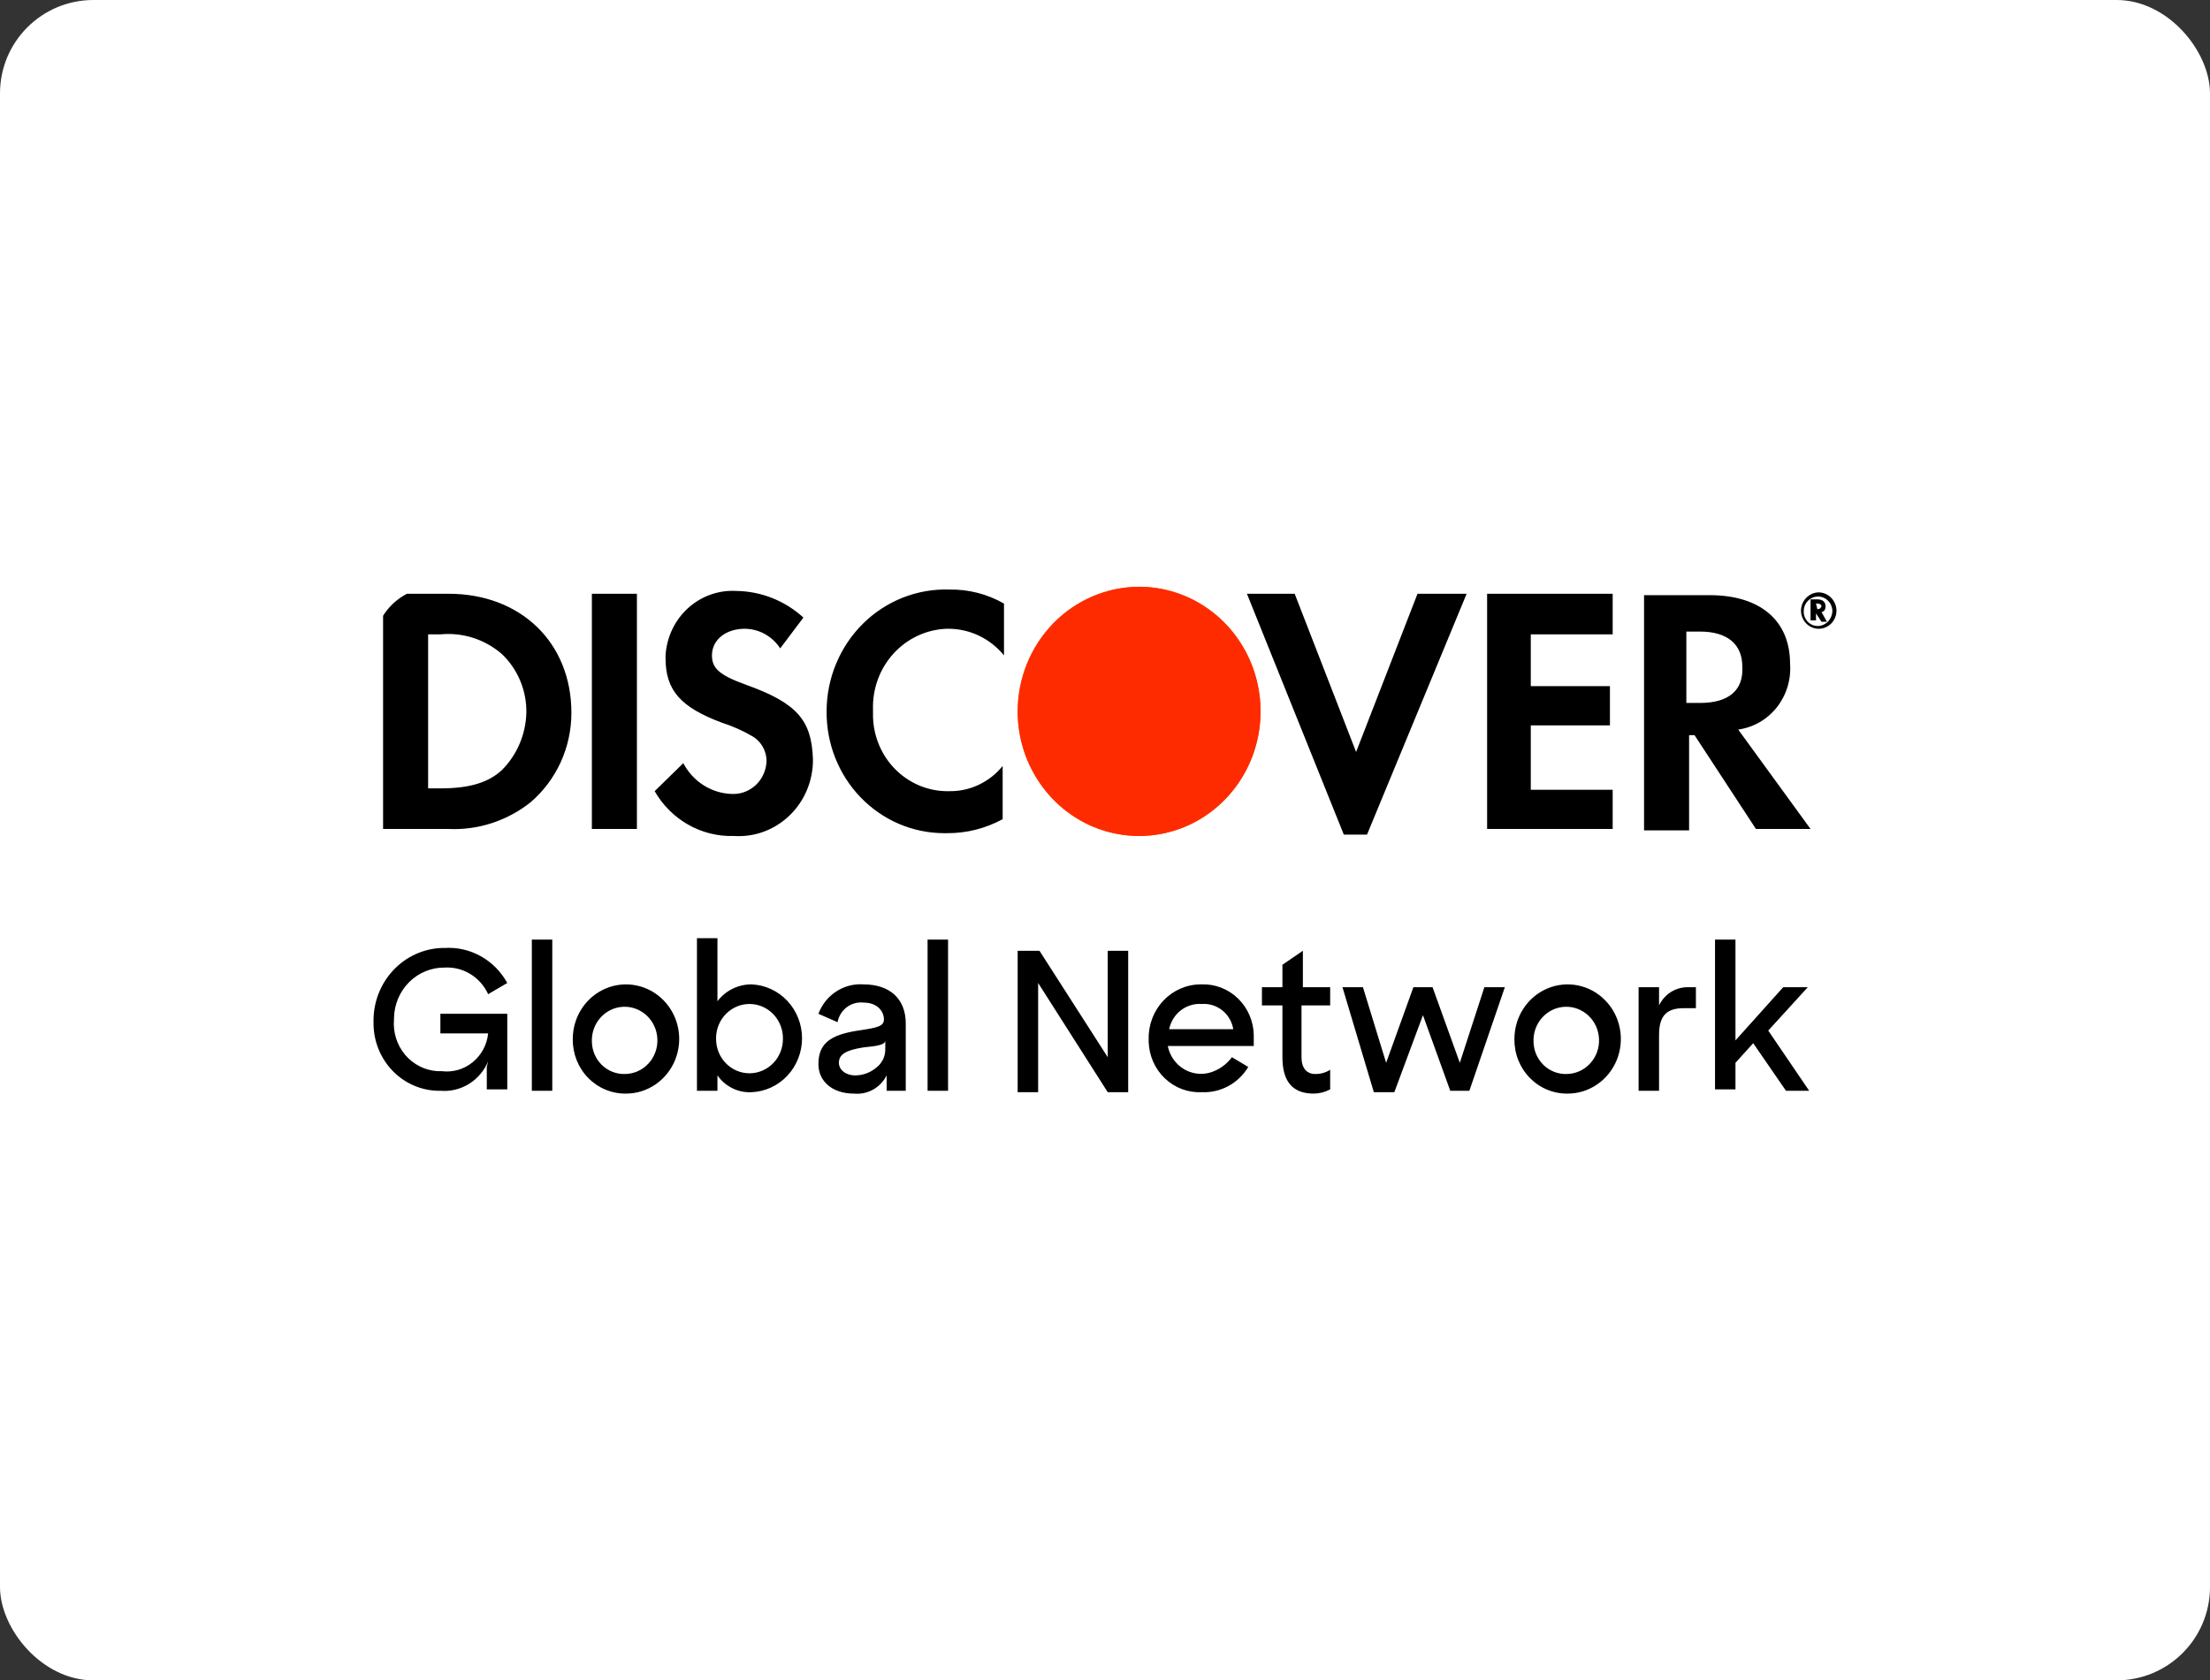 <?xml version="1.0" encoding="UTF-8"?> <svg xmlns="http://www.w3.org/2000/svg" viewBox="0 0 71 54" fill="none"><rect x="0" y="0" width="71" height="54" fill="#333333" stroke="none"/><rect width="71" height="54" rx="3" fill="white"></rect><g clip-path="url(#clip0_203_1573)"><path d="M12 32.804C11.998 32.198 12.226 31.616 12.635 31.179C13.044 30.742 13.602 30.486 14.192 30.464H14.28C14.685 30.438 15.089 30.529 15.446 30.729C15.803 30.927 16.098 31.226 16.297 31.589L15.683 31.949C15.559 31.678 15.36 31.453 15.109 31.3C14.859 31.148 14.57 31.076 14.28 31.094C13.856 31.09 13.448 31.259 13.144 31.562C12.841 31.865 12.666 32.279 12.658 32.714V32.759C12.64 32.964 12.662 33.169 12.724 33.365C12.785 33.56 12.884 33.741 13.015 33.897C13.146 34.052 13.306 34.178 13.486 34.269C13.665 34.359 13.861 34.412 14.061 34.423H14.192C14.368 34.446 14.546 34.431 14.717 34.382C14.887 34.333 15.046 34.249 15.185 34.136C15.324 34.023 15.439 33.883 15.525 33.724C15.61 33.565 15.664 33.389 15.683 33.209H14.148V32.579H16.297V35.008H15.639V34.288L15.683 34.109C15.555 34.411 15.339 34.665 15.064 34.834C14.788 35.004 14.468 35.08 14.148 35.053C13.869 35.058 13.591 35.006 13.331 34.899C13.071 34.793 12.835 34.635 12.635 34.434C12.435 34.233 12.276 33.993 12.167 33.729C12.058 33.465 12.001 33.181 12 32.894V32.804ZM17.086 30.194H17.743V35.053H17.086V30.194ZM18.401 33.389C18.401 33.042 18.501 32.703 18.689 32.414C18.877 32.125 19.144 31.901 19.457 31.767C19.769 31.635 20.113 31.6 20.445 31.668C20.776 31.735 21.081 31.902 21.32 32.148C21.559 32.393 21.722 32.706 21.788 33.047C21.854 33.387 21.82 33.739 21.691 34.06C21.561 34.381 21.342 34.655 21.061 34.848C20.78 35.041 20.449 35.144 20.111 35.144C19.886 35.147 19.662 35.104 19.453 35.017C19.244 34.93 19.054 34.801 18.894 34.637C18.735 34.474 18.609 34.279 18.524 34.065C18.44 33.85 18.398 33.62 18.401 33.389ZM21.119 33.389C21.114 33.247 21.081 33.108 21.023 32.979C20.964 32.85 20.882 32.734 20.78 32.638C20.678 32.542 20.559 32.468 20.429 32.419C20.299 32.37 20.162 32.348 20.023 32.354C19.885 32.36 19.749 32.394 19.624 32.453C19.499 32.513 19.386 32.597 19.292 32.702C19.198 32.806 19.126 32.929 19.078 33.062C19.031 33.195 19.009 33.337 19.015 33.479C19.018 33.618 19.047 33.755 19.101 33.882C19.156 34.009 19.234 34.124 19.332 34.22C19.43 34.316 19.545 34.392 19.671 34.442C19.797 34.492 19.932 34.517 20.067 34.514C20.209 34.514 20.35 34.485 20.481 34.428C20.612 34.371 20.73 34.288 20.828 34.182C20.927 34.077 21.003 33.953 21.053 33.816C21.103 33.68 21.126 33.535 21.119 33.389ZM23.049 34.559V35.053H22.391V30.149H23.049V32.174C23.179 32.005 23.346 31.868 23.536 31.774C23.726 31.681 23.934 31.633 24.145 31.634C24.581 31.652 24.993 31.842 25.296 32.165C25.598 32.488 25.767 32.918 25.767 33.366C25.767 33.814 25.598 34.245 25.296 34.568C24.993 34.891 24.581 35.081 24.145 35.099C23.932 35.11 23.721 35.066 23.53 34.972C23.338 34.877 23.173 34.736 23.049 34.559ZM25.153 33.389C25.156 33.244 25.131 33.1 25.079 32.965C25.028 32.83 24.952 32.707 24.854 32.603C24.657 32.392 24.386 32.27 24.101 32.264C23.96 32.261 23.819 32.286 23.688 32.339C23.557 32.392 23.437 32.471 23.335 32.571C23.129 32.773 23.011 33.051 23.005 33.344V33.389C23.005 33.681 23.118 33.962 23.319 34.168C23.521 34.375 23.794 34.491 24.079 34.491C24.364 34.491 24.637 34.375 24.838 34.168C25.04 33.962 25.153 33.681 25.153 33.389ZM26.293 34.199C26.293 33.524 26.688 33.254 27.564 33.119C28.178 33.029 28.398 32.984 28.398 32.759C28.398 32.534 28.222 32.219 27.74 32.219C27.549 32.198 27.358 32.252 27.204 32.368C27.05 32.485 26.944 32.656 26.907 32.849L26.293 32.579C26.404 32.283 26.604 32.032 26.865 31.862C27.125 31.692 27.432 31.612 27.74 31.634C28.573 31.634 29.099 32.084 29.099 32.894V35.053H28.485V34.559C28.387 34.753 28.234 34.913 28.047 35.017C27.859 35.121 27.645 35.165 27.433 35.144C26.731 35.144 26.293 34.739 26.293 34.199ZM28.178 34.288C28.263 34.218 28.331 34.129 28.377 34.028C28.422 33.926 28.444 33.816 28.441 33.704V33.434C28.441 33.569 28.222 33.614 27.74 33.659C27.17 33.749 26.951 33.884 26.951 34.154C26.951 34.379 27.17 34.559 27.477 34.559C27.735 34.558 27.983 34.462 28.178 34.288ZM29.8 30.194H30.458V35.053H29.8V30.194ZM32.694 30.554H33.395L35.588 33.974V30.554H36.245V35.099H35.588L33.352 31.589V35.099H32.694V30.554ZM36.903 33.389C36.898 33.161 36.938 32.934 37.02 32.722C37.101 32.51 37.223 32.316 37.378 32.153C37.533 31.99 37.718 31.86 37.922 31.771C38.127 31.682 38.347 31.635 38.569 31.634H38.613C38.826 31.627 39.038 31.664 39.238 31.742C39.437 31.82 39.62 31.938 39.774 32.088C39.929 32.239 40.053 32.419 40.14 32.619C40.227 32.819 40.274 33.035 40.279 33.254V33.614H37.517C37.547 33.764 37.606 33.907 37.692 34.032C37.778 34.158 37.888 34.264 38.015 34.344C38.143 34.425 38.285 34.477 38.433 34.498C38.581 34.52 38.732 34.51 38.876 34.468C39.156 34.385 39.401 34.212 39.578 33.974L40.103 34.288C39.947 34.547 39.727 34.758 39.465 34.901C39.203 35.043 38.909 35.111 38.613 35.099C38.397 35.109 38.18 35.076 37.976 35.001C37.773 34.925 37.586 34.808 37.426 34.657C37.267 34.506 37.139 34.325 37.049 34.122C36.959 33.92 36.91 33.701 36.903 33.479V33.389ZM37.561 33.074H39.621C39.581 32.834 39.456 32.619 39.269 32.469C39.083 32.32 38.849 32.247 38.613 32.264C38.372 32.245 38.132 32.318 37.939 32.466C37.745 32.615 37.611 32.831 37.561 33.074ZM41.2 33.974V32.309H40.542V31.724H41.2V31.004L41.857 30.554V31.724H42.734V32.309H41.813V33.974C41.813 34.334 41.989 34.514 42.252 34.514C42.422 34.517 42.59 34.47 42.734 34.379V35.008C42.572 35.095 42.391 35.142 42.208 35.144C41.55 35.144 41.2 34.783 41.2 33.974ZM43.129 31.724H43.786L44.532 34.154L45.408 31.724H46.023L46.899 34.154L47.688 31.724H48.346L47.206 35.053H46.592L45.715 32.624L44.795 35.099H44.137L43.129 31.724ZM48.653 33.389C48.653 33.042 48.753 32.703 48.941 32.414C49.129 32.125 49.396 31.901 49.709 31.767C50.021 31.635 50.365 31.6 50.697 31.668C51.028 31.735 51.333 31.902 51.572 32.148C51.811 32.393 51.974 32.706 52.04 33.047C52.106 33.387 52.072 33.739 51.943 34.06C51.813 34.381 51.594 34.655 51.313 34.848C51.032 35.041 50.701 35.144 50.363 35.144C50.138 35.147 49.913 35.104 49.705 35.017C49.495 34.93 49.306 34.801 49.146 34.637C48.987 34.474 48.861 34.279 48.776 34.065C48.691 33.85 48.65 33.62 48.653 33.389ZM51.371 33.389C51.365 33.247 51.333 33.108 51.275 32.979C51.216 32.85 51.134 32.734 51.032 32.638C50.93 32.542 50.811 32.468 50.681 32.419C50.551 32.37 50.413 32.348 50.275 32.354C50.137 32.36 50.001 32.394 49.876 32.453C49.751 32.513 49.638 32.597 49.544 32.702C49.45 32.806 49.378 32.929 49.33 33.062C49.282 33.195 49.261 33.337 49.267 33.479C49.27 33.618 49.299 33.755 49.353 33.882C49.408 34.009 49.486 34.124 49.584 34.22C49.681 34.316 49.797 34.392 49.923 34.442C50.049 34.492 50.184 34.517 50.319 34.514C50.461 34.514 50.602 34.485 50.733 34.428C50.864 34.371 50.981 34.288 51.08 34.182C51.178 34.077 51.255 33.953 51.305 33.816C51.355 33.68 51.378 33.535 51.371 33.389ZM52.643 31.724H53.3V32.309C53.385 32.133 53.516 31.985 53.679 31.881C53.842 31.778 54.03 31.723 54.221 31.724H54.484V32.399H54.09C53.563 32.399 53.3 32.624 53.3 33.254V35.053H52.643V31.724ZM56.325 33.524L55.755 34.154V35.008H55.098V30.194H55.755V33.434L57.29 31.724H58.079L56.808 33.119L58.123 35.053H57.378L56.325 33.524ZM14.411 19.081H12.307V26.64H14.411C15.359 26.683 16.291 26.38 17.042 25.785C17.454 25.433 17.785 24.993 18.013 24.496C18.24 23.998 18.358 23.455 18.357 22.905C18.357 20.656 16.735 19.081 14.411 19.081ZM16.121 24.75C15.683 25.155 15.069 25.335 14.148 25.335H13.754V20.386H14.148C14.501 20.351 14.858 20.389 15.197 20.497C15.535 20.605 15.85 20.781 16.121 21.016C16.375 21.256 16.576 21.549 16.712 21.874C16.848 22.2 16.916 22.551 16.91 22.905C16.892 23.602 16.609 24.264 16.121 24.75ZM19.015 19.081H20.462V26.64H19.015V19.081ZM23.969 22.006C23.092 21.691 22.873 21.466 22.873 21.061C22.873 20.566 23.312 20.206 23.925 20.206C24.151 20.207 24.373 20.265 24.572 20.375C24.771 20.485 24.94 20.643 25.065 20.836L25.811 19.846C25.218 19.305 24.455 19.002 23.662 18.991C23.093 18.956 22.533 19.154 22.105 19.542C21.678 19.93 21.418 20.476 21.382 21.061V21.151C21.382 22.185 21.865 22.725 23.18 23.22C23.531 23.332 23.869 23.483 24.188 23.67C24.318 23.75 24.426 23.862 24.503 23.995C24.579 24.129 24.622 24.28 24.627 24.435C24.623 24.72 24.511 24.993 24.315 25.195C24.118 25.396 23.853 25.511 23.575 25.515H23.531C23.206 25.509 22.888 25.414 22.611 25.24C22.333 25.066 22.106 24.819 21.952 24.525L21.032 25.425C21.291 25.877 21.664 26.249 22.111 26.502C22.558 26.756 23.064 26.881 23.575 26.865C23.903 26.887 24.233 26.84 24.542 26.725C24.852 26.61 25.135 26.431 25.374 26.198C25.613 25.966 25.802 25.686 25.93 25.374C26.058 25.063 26.122 24.728 26.117 24.39C26.074 23.13 25.591 22.59 23.969 22.006ZM26.556 22.86C26.552 23.372 26.645 23.879 26.833 24.353C27.02 24.828 27.297 25.259 27.648 25.623C27.998 25.986 28.415 26.276 28.875 26.474C29.335 26.671 29.828 26.773 30.326 26.775H30.414C31.041 26.781 31.659 26.626 32.212 26.325V24.615C32.004 24.873 31.742 25.079 31.446 25.219C31.151 25.359 30.828 25.43 30.502 25.425C29.869 25.442 29.255 25.2 28.794 24.753C28.334 24.306 28.066 23.69 28.047 23.04V22.815C28.035 22.484 28.087 22.154 28.199 21.844C28.311 21.533 28.483 21.249 28.703 21.006C28.922 20.764 29.187 20.568 29.481 20.431C29.774 20.294 30.091 20.217 30.414 20.206H30.458C30.8 20.204 31.139 20.28 31.45 20.428C31.76 20.576 32.035 20.792 32.255 21.061V19.396C31.72 19.09 31.115 18.935 30.502 18.946C29.99 18.929 29.48 19.017 29.003 19.206C28.525 19.395 28.089 19.68 27.721 20.045C27.353 20.411 27.06 20.848 26.86 21.332C26.66 21.815 26.556 22.335 26.556 22.86ZM43.567 24.165L41.594 19.081H40.06L43.172 26.82H43.918L47.118 19.081H45.54L43.567 24.165ZM47.776 26.64H51.81V25.38H49.179V23.31H51.722V22.05H49.179V20.386H51.81V19.081H47.776V26.64ZM57.509 21.331C57.509 19.936 56.545 19.126 54.922 19.126H52.818V26.685H54.265V23.625H54.44L56.413 26.64H58.167L55.843 23.445C56.331 23.377 56.776 23.121 57.086 22.728C57.395 22.334 57.547 21.835 57.509 21.331ZM54.616 22.59H54.177V20.296H54.616C55.492 20.296 55.975 20.701 55.975 21.421C56.019 22.185 55.536 22.59 54.616 22.59ZM58.649 19.486C58.649 19.351 58.562 19.261 58.386 19.261H58.167V19.936H58.342V19.711L58.518 19.981H58.693L58.518 19.666C58.605 19.666 58.649 19.576 58.649 19.486ZM58.386 19.576L58.342 19.396H58.386C58.474 19.396 58.518 19.441 58.518 19.486C58.474 19.576 58.43 19.576 58.386 19.576Z" fill="black"></path><path d="M58.43 19.036C58.279 19.039 58.136 19.101 58.03 19.211C57.923 19.32 57.862 19.467 57.86 19.621C57.86 19.776 57.92 19.925 58.027 20.035C58.134 20.144 58.279 20.206 58.43 20.206C58.581 20.206 58.726 20.144 58.833 20.035C58.94 19.925 59 19.776 59 19.621C58.997 19.467 58.936 19.32 58.83 19.211C58.724 19.101 58.58 19.039 58.43 19.036ZM58.43 20.116C58.369 20.12 58.308 20.112 58.251 20.092C58.193 20.071 58.14 20.039 58.095 19.997C58.05 19.955 58.014 19.904 57.988 19.847C57.963 19.79 57.949 19.729 57.947 19.666C57.945 19.604 57.954 19.542 57.974 19.484C57.995 19.425 58.026 19.371 58.067 19.325C58.108 19.279 58.157 19.242 58.212 19.216C58.266 19.189 58.325 19.174 58.386 19.171C58.447 19.168 58.507 19.177 58.564 19.198C58.621 19.219 58.673 19.252 58.718 19.294C58.763 19.335 58.799 19.386 58.825 19.442C58.85 19.498 58.865 19.559 58.868 19.621C58.87 19.745 58.825 19.865 58.744 19.957C58.663 20.049 58.55 20.106 58.43 20.116Z" fill="black"></path><path d="M32.694 22.861C32.694 23.653 32.923 24.427 33.352 25.085C33.78 25.744 34.39 26.257 35.103 26.561C35.816 26.863 36.6 26.943 37.357 26.788C38.114 26.634 38.809 26.253 39.355 25.692C39.901 25.132 40.273 24.419 40.423 23.642C40.574 22.865 40.496 22.06 40.201 21.328C39.906 20.597 39.406 19.971 38.764 19.531C38.122 19.091 37.368 18.856 36.596 18.856C35.562 18.859 34.571 19.281 33.839 20.032C33.108 20.782 32.696 21.8 32.694 22.861Z" fill="url(#paint0_linear_203_1573)"></path><path d="M32.694 22.861C32.694 23.653 32.923 24.427 33.352 25.085C33.78 25.744 34.39 26.257 35.103 26.561C35.816 26.863 36.6 26.943 37.357 26.788C38.114 26.634 38.809 26.253 39.355 25.692C39.901 25.132 40.273 24.419 40.423 23.642C40.574 22.865 40.496 22.06 40.201 21.328C39.906 20.597 39.406 19.971 38.764 19.531C38.122 19.091 37.368 18.856 36.596 18.856C35.562 18.859 34.571 19.281 33.839 20.032C33.108 20.782 32.696 21.8 32.694 22.861Z" fill="url(#paint1_linear_203_1573)"></path><mask id="mask0_203_1573" style="mask-type:luminance" maskUnits="userSpaceOnUse" x="130" y="75" width="32" height="33"><path d="M32.694 22.861C32.694 23.653 32.923 24.427 33.352 25.085C33.78 25.744 34.39 26.257 35.103 26.561C35.816 26.863 36.6 26.943 37.357 26.788C38.114 26.634 38.809 26.253 39.355 25.692C39.901 25.132 40.273 24.419 40.423 23.642C40.574 22.865 40.496 22.06 40.201 21.328C39.906 20.597 39.406 19.971 38.764 19.531C38.122 19.091 37.368 18.856 36.596 18.856C35.562 18.859 34.571 19.281 33.839 20.032C33.108 20.782 32.696 21.8 32.694 22.861Z" fill="white"></path></mask><g mask="url(#mask0_203_1573)"><path d="M32.256 23.04C32.256 24.01 32.536 24.959 33.061 25.765C33.586 26.572 34.333 27.2 35.206 27.572C36.079 27.942 37.04 28.04 37.967 27.851C38.894 27.661 39.746 27.194 40.414 26.508C41.082 25.823 41.538 24.949 41.722 23.997C41.906 23.046 41.812 22.06 41.45 21.164C41.088 20.268 40.476 19.502 39.69 18.963C38.904 18.424 37.98 18.136 37.035 18.136C35.768 18.139 34.554 18.657 33.659 19.576C32.763 20.495 32.259 21.741 32.256 23.04Z" fill="url(#paint2_radial_203_1573)"></path></g></g><defs><linearGradient id="paint0_linear_203_1573" x1="154.602" y1="104.938" x2="137.483" y2="78.245" gradientUnits="userSpaceOnUse"><stop stop-color="#F59F00"></stop><stop offset="0.193" stop-color="#F49B00"></stop><stop offset="0.367" stop-color="#F29101"></stop><stop offset="0.496" stop-color="#F08302"></stop><stop offset="0.598" stop-color="#EE7905"></stop><stop offset="0.759" stop-color="#EC7008"></stop><stop offset="1" stop-color="#EC6D09"></stop></linearGradient><linearGradient id="paint1_linear_203_1573" x1="154.602" y1="104.938" x2="137.483" y2="78.245" gradientUnits="userSpaceOnUse"><stop stop-color="#F3941E" stop-opacity="0"></stop><stop offset="0.045" stop-color="#F48C1C" stop-opacity="0.076"></stop><stop offset="0.198" stop-color="#F77314" stop-opacity="0.318"></stop><stop offset="0.35" stop-color="#F95D0E" stop-opacity="0.526"></stop><stop offset="0.497" stop-color="#FB4B09" stop-opacity="0.696"></stop><stop offset="0.639" stop-color="#FD3D05" stop-opacity="0.829"></stop><stop offset="0.773" stop-color="#FE3302" stop-opacity="0.923"></stop><stop offset="0.896" stop-color="#FF2D01" stop-opacity="0.98"></stop><stop offset="1" stop-color="#FF2B00"></stop></linearGradient><radialGradient id="paint2_radial_203_1573" cx="0" cy="0" r="1" gradientUnits="userSpaceOnUse" gradientTransform="translate(147.784 93.833) rotate(4.349) scale(18.886 19.376)"><stop stop-color="#F3941E" stop-opacity="0"></stop><stop offset="0.451" stop-color="#EA8D1D" stop-opacity="0.046"></stop><stop offset="0.664" stop-color="#CA7618" stop-opacity="0.205"></stop><stop offset="0.828" stop-color="#924D10" stop-opacity="0.48"></stop><stop offset="0.964" stop-color="#441304" stop-opacity="0.867"></stop><stop offset="0.993" stop-color="#2F0401" stop-opacity="0.97"></stop></radialGradient><clipPath id="clip0_203_1573"><path d="M12 20.854C12 19.749 12.895 18.854 14 18.854H59V35.147H12V20.854Z" fill="white"></path></clipPath></defs></svg> 